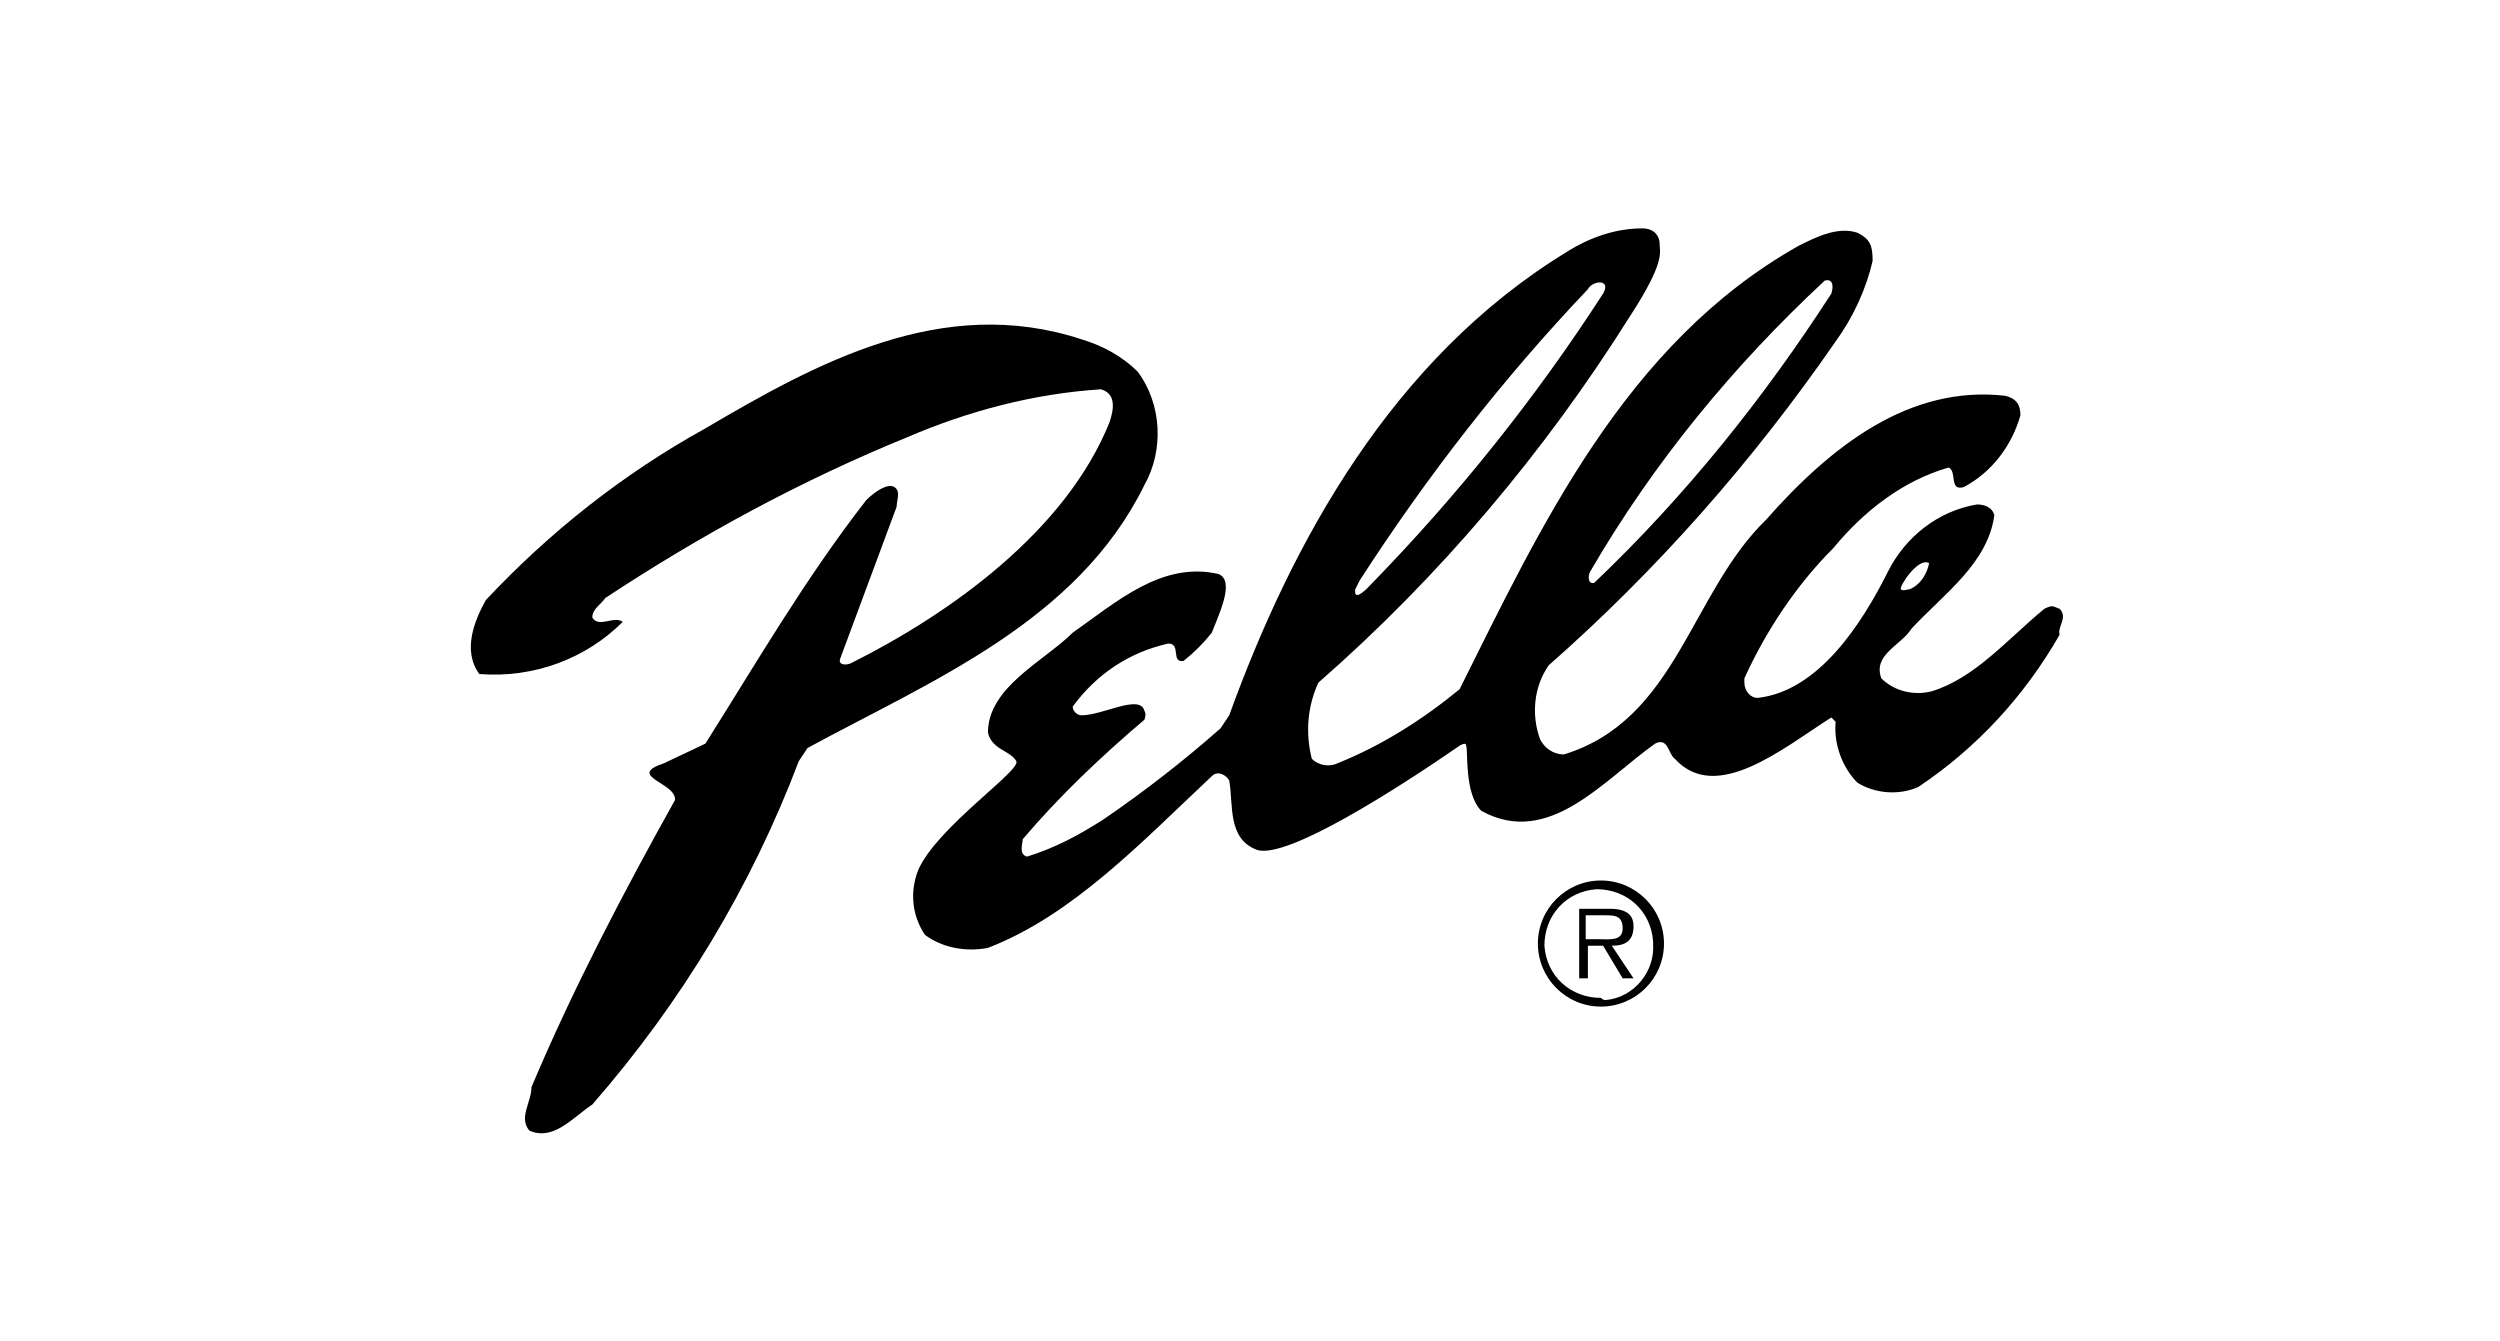 <svg xmlns="http://www.w3.org/2000/svg" id="Layer_1" viewBox="0 0 1100 590"><defs><style>.cls-1{stroke-width:0px;}</style></defs><path class="cls-1" d="M906.21,267.87c-2.87-.96-2.87-1.91-6.7,0-16.26,13.39-30.61,30.61-49.73,36.34-7.65,1.91-16.26,0-22-5.74-3.83-10.52,8.61-14.35,13.39-22,14.35-15.3,33.47-28.69,36.34-49.73-.96-3.83-4.78-4.78-7.65-4.78-17.22,2.87-31.56,14.35-39.21,29.65-11.48,22.95-30.61,52.6-57.38,55.47-2.87,0-5.74-2.87-5.74-6.7v-1.91c9.56-21.04,22.95-41.13,39.21-57.38,13.39-16.26,30.61-29.65,50.69-35.39,3.83,1.91,0,10.52,6.69,8.61,12.43-6.7,21.04-18.17,24.87-31.56,0-5.74-2.87-7.65-6.7-8.61-42.08-4.78-76.51,22-105.2,54.52-33.47,32.52-39.21,87.99-88.95,103.29-4.78,0-8.61-2.87-10.52-6.7-3.83-10.52-2.87-22.95,3.82-32.52,47.82-42.08,89.9-89.9,126.25-142.51,7.65-10.52,13.39-22.95,16.26-35.39,0-6.7-.96-9.56-6.7-12.43-8.61-2.87-18.17,1.91-25.82,5.74-76.51,43.04-113.81,124.33-149.2,195.11-16.26,13.39-34.43,24.87-53.56,32.52-3.83,1.91-8.61.96-11.48-1.91-2.87-11.48-1.91-22.95,2.87-33.47,53.56-46.86,99.47-101.38,136.77-160.68,16.26-24.87,13.39-28.69,13.39-32.52,0-2.87-1.91-6.7-7.65-6.7-11.48,0-22.95,3.83-33.47,10.52-76.51,46.86-120.51,127.2-148.24,203.72l-3.83,5.74c-16.26,14.35-33.47,27.74-51.65,40.17-10.52,6.7-21.04,12.43-33.47,16.26-3.83-.96-1.91-5.74-1.91-7.65,16.26-19.13,34.43-36.34,53.56-52.6.96-2.87,0-3.83,0-3.83-1.91-7.65-18.17,1.91-27.74,1.91-1.91,0-3.83-1.91-3.83-3.83,10.52-14.35,24.87-23.91,42.08-27.74,5.74,0,.96,8.61,6.7,7.65,4.78-3.83,8.61-7.65,12.43-12.43,2.87-7.65,10.52-22.95,2.87-25.82-24.87-5.74-44.95,12.43-64.08,25.82-12.43,12.43-37.3,23.91-37.3,44,1.91,7.65,9.57,7.65,12.43,12.43,2.87,3.83-34.43,28.69-43.04,47.82-3.83,9.56-2.87,20.08,2.87,28.69,7.65,5.74,18.17,7.65,27.74,5.74,37.3-14.35,67.91-46.86,98.51-75.56,2.87-2.87,6.69,0,7.65,1.91,1.91,10.52-.96,25.82,12.43,30.61,13.39,3.83,61.21-26.78,88.95-45.91,0,0,2.87-1.91,2.87,0,.96,1.91-.96,21.04,6.7,28.69,29.65,16.26,53.56-13.39,76.51-29.65,5.74-2.87,5.74,4.78,8.61,6.7,18.17,20.08,47.82-4.78,68.86-18.17l1.91,1.91c-.96,9.56,2.87,20.08,9.56,26.78,7.65,4.78,18.17,5.74,26.78,1.91,25.82-17.22,46.86-40.17,62.17-66.95-.96-3.83,3.83-7.65,0-11.48h0ZM848.82,247.79c-.96,4.78-3.83,9.57-8.61,11.48-.96,0-2.87.96-3.83,0-.96-.96,7.65-14.35,12.43-11.48ZM699.62,251.61c27.74-47.82,63.12-90.86,103.29-128.16,3.83-.96,3.83,2.87,2.87,5.74-29.65,45.91-64.08,88.95-104.25,127.2-2.87.96-2.87-2.87-1.91-4.78h0ZM596.33,259.26l1.91-3.83c29.65-45.91,63.12-88.95,100.42-128.16,1.91-3.83,10.52-4.78,6.7,1.91-29.65,45.91-64.08,88.95-102.34,128.16,0,0-7.65,8.61-6.7,1.91h0Z"></path><path class="cls-1" d="M503.56,213.36c8.61-15.3,7.65-35.39-2.87-49.73-6.7-6.7-15.3-11.48-24.87-14.35-61.21-20.08-116.68,10.52-165.46,39.21-36.34,20.08-68.86,45.91-96.6,75.56-4.78,8.61-10.52,22-2.87,32.52,23.91,1.91,46.86-6.7,63.12-22.95-3.83-2.87-10.52,2.87-13.39-1.91,0-3.83,3.83-5.74,5.74-8.61,42.08-27.74,86.08-51.65,132.94-70.77,26.78-11.48,55.47-19.13,85.12-21.04,6.7,1.91,5.74,8.61,3.83,14.35-19.13,47.82-69.82,84.16-113.81,106.16-1.91.96-5.74.96-4.78-1.91l24.87-66.95c0-2.87,1.91-6.7-.96-8.61-2.87-1.91-8.61,1.91-12.43,5.74-26.78,34.43-47.82,70.77-70.77,107.12l-18.17,8.61c-17.21,5.74,5.74,8.61,4.78,16.26-22.95,41.13-44.95,83.21-63.12,126.25,0,6.69-5.74,13.39-.96,19.13,10.52,4.78,19.13-5.74,27.74-11.48,39.21-44.95,69.82-95.64,90.86-151.11l3.83-5.74c54.52-29.65,118.6-55.47,148.24-115.73h0Z"></path><path class="cls-1" d="M704.41,387.42c-15.3,0-27.74,12.43-27.74,27.74s12.43,27.74,27.74,27.74,27.74-12.43,27.74-27.74-12.43-27.74-27.74-27.74ZM704.41,439.07c-13.39,0-23.91-9.56-24.87-22.95,0-13.39,9.56-23.91,22.95-24.87,13.39,0,23.91,9.56,24.87,22.95v.96c.96,12.43-8.61,23.91-21.04,24.87q-.96,0-1.91-.96h0Z"></path><path class="cls-1" d="M718.75,407.51c0-4.78-2.87-7.65-10.52-7.65h-13.39v30.61h3.83v-14.35h6.7l8.61,14.35h4.78l-9.56-14.35c5.74,0,9.56-1.91,9.56-8.61h0ZM703.45,413.25h-5.74v-10.52h8.61c3.82,0,7.65,0,7.65,5.74,0,5.74-5.74,4.78-10.52,4.78h0Z"></path></svg>